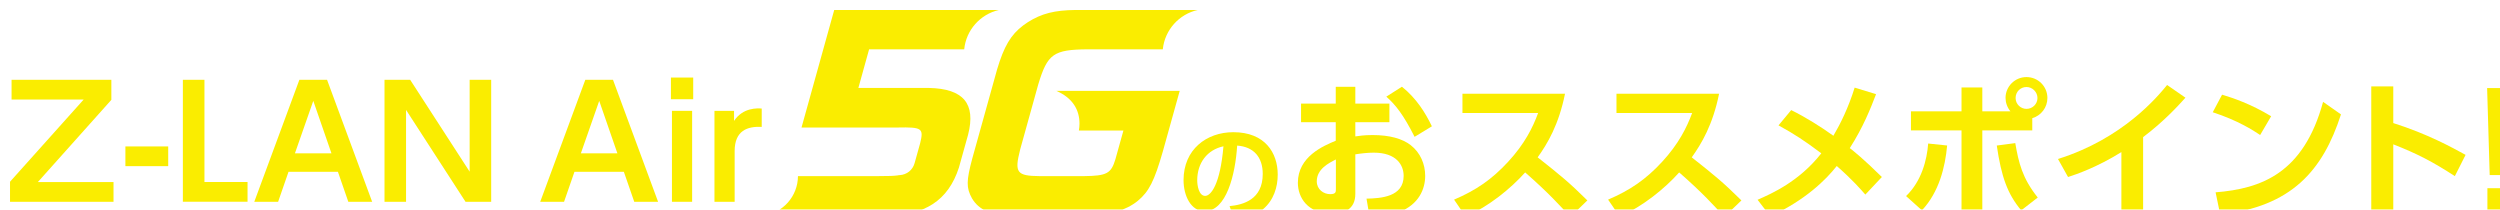 <?xml version="1.0" encoding="UTF-8"?>
<svg id="_レイヤー_2" data-name="レイヤー 2" xmlns="http://www.w3.org/2000/svg" xmlns:xlink="http://www.w3.org/1999/xlink" viewBox="0 0 533.86 44.77">
  <defs>
    <style>
      .cls-1 {
        filter: url(#drop-shadow-1);
      }

      .cls-2 {
        fill: #faed00;
      }
    </style>
    <filter id="drop-shadow-1" x="-4.39" y="-4.33" width="546.96" height="57.84" filterUnits="userSpaceOnUse">
      <feOffset dx="2.14" dy="2.14"/>
      <feGaussianBlur result="blur" stdDeviation="2.14"/>
      <feFlood flood-color="#040000" flood-opacity=".5"/>
      <feComposite in2="blur" operator="in"/>
      <feComposite in="SourceGraphic"/>
    </filter>
  </defs>
  <g id="_レイヤー_1-2" data-name="レイヤー 1">
    <g class="cls-1">
      <g>
        <path class="cls-2" d="M203.76,8.4c.4-4.12,3.42-7.48,7.37-8.4h-35.13l-6.98,25.09h20.49c5.27-.11,5.63.16,4.84,3.37l-1.18,4.23c-.42,1.5-1.65,2.46-3.18,2.57h-.16l-.23.05c-.89.11-1.65.16-4.38.16h-16.96c-.02,4.32-3.24,7.88-7.41,8.44h0s26.14.01,26.14.01c8.34,0,13.37-3.26,15.64-10.27l1.97-7.06c1.67-6.58-.97-9.79-8.36-9.95h-15.08l2.29-8.24h20.31Z"/>
        <path class="cls-2" d="M223.48,17.29c3.49,1.51,4.9,4.09,4.9,6.97,0,.5-.05.99-.13,1.47h9.51l-1.7,6.1c-.92,3.1-1.85,3.58-6.74,3.64h-9.47c-4.85-.05-5.39-.74-4.17-5.55.02-.06.03-.12.04-.18l3.79-13.63.08-.28c1.96-6.47,3.23-7.38,10.57-7.44h16.01c.42-4.15,3.48-7.52,7.47-8.4h-26.11c-4.45.05-7.27.75-10.2,2.62-.34.22-.65.44-.95.66-2.69,2.01-4.14,4.54-5.59,9.39l-1.74,6.25-3.55,12.74c-1.29,4.81-1.33,6.31-.08,8.56,1.49,2.51,4.03,3.58,8.6,3.69h16.26c4.28,0,8.07-1.12,10.56-3.16,2.37-1.98,3.51-4.17,5.35-10.59l3.59-12.89h-26.32Z"/>
      </g>
      <g>
        <path class="cls-2" d="M21.64,14.9v4.28l-15.7,17.56h16.16v4.21H0v-4.28l15.73-17.56H.33v-4.21h21.31Z"/>
        <path class="cls-2" d="M33.78,29.13v4.21h-9.14v-4.21h9.14Z"/>
        <path class="cls-2" d="M41.52,14.9v21.83h9.2v4.21h-13.81V14.9h4.6Z"/>
        <path class="cls-2" d="M59.47,34.55l-2.22,6.4h-5.09l9.63-26.05h5.91l9.63,26.05h-5.09l-2.22-6.4h-10.54ZM68.64,30.6l-3.88-11.2-3.92,11.2h7.8Z"/>
        <path class="cls-2" d="M85.45,14.9l12.7,19.62V14.9h4.6v26.05h-5.48l-12.7-19.62v19.62h-4.6V14.9h5.48Z"/>
        <path class="cls-2" d="M120.53,34.55l-2.22,6.4h-5.09l9.63-26.05h5.91l9.63,26.05h-5.09l-2.22-6.4h-10.54ZM129.7,30.6l-3.88-11.2-3.92,11.2h7.8Z"/>
        <path class="cls-2" d="M145.89,19.05h-4.76v-4.63h4.76v4.63ZM145.66,40.95h-4.31v-19.42h4.31v19.42Z"/>
        <path class="cls-2" d="M150.43,40.95v-19.42h4.18v2.15c1.92-2.9,5.03-2.71,5.91-2.64v3.92c-3.04-.16-5.78.78-5.78,5.16v10.84h-4.31Z"/>
        <path class="cls-2" d="M260.44,41.87c2.86-.27,7.07-1.36,7.07-6.87,0-3.54-1.9-5.8-5.46-6.05-.39,6.19-2.29,14.01-6.96,14.01-2.88,0-4.49-3.24-4.49-6.64,0-6.53,4.9-10.23,10.63-10.23,6.76,0,9.48,4.4,9.48,9.05,0,2.68-.86,5.49-3.13,7.39-1.59,1.34-3.88,2.02-6.17,2.24l-.98-2.9ZM253.52,36.38c0,1.07.34,3.31,1.7,3.31,1.2,0,3.2-2.38,3.9-10.59-3.47.75-5.6,3.54-5.6,7.28Z"/>
      </g>
      <g>
        <path class="cls-2" d="M294.56,19.97v3.98h-7.28v3.04c.72-.1,1.83-.29,3.69-.29,3.65,0,6.36.78,8.13,2.15,2.09,1.63,3.1,4.08,3.1,6.56,0,2.81-1.34,6.1-5.55,7.74-1.89.72-4.14.95-6.33.95l-.65-3.82c3.07-.07,7.93-.36,7.93-4.86,0-2.28-1.5-4.96-6.37-4.96-1.3,0-2.74.16-3.95.36v8.45c0,3.3-2.41,4.21-4.99,4.21-5.22,0-7.28-3.46-7.28-6.59,0-5.58,5.42-7.87,8.09-8.98v-3.95h-7.41v-3.98h7.41v-3.59h4.18v3.59h7.28ZM283.13,31.91c-1.47.75-4.08,2.02-4.08,4.67,0,1.73,1.44,2.74,2.87,2.74,1.21,0,1.21-.49,1.21-1.08v-6.33ZM297.23,16.38c3.07,2.45,4.99,5.52,6.4,8.45l-3.69,2.25c-2.42-4.77-4.05-6.82-6.04-8.58l3.33-2.12Z"/>
        <path class="cls-2" d="M332.06,17.88c-1.34,6.63-3.75,10.67-5.84,13.58,4.96,3.92,6.72,5.35,10.61,9.2l-3.65,3.52c-1.99-2.22-4.77-5.25-9.63-9.5-3.07,3.43-7.73,7.25-12.7,9.43l-2.48-3.62c4.73-2.02,8.06-4.31,11.55-8.09,3.53-3.82,5.26-7.31,6.4-10.41h-16.16v-4.11h21.9Z"/>
        <path class="cls-2" d="M364.96,17.88c-1.34,6.63-3.75,10.67-5.84,13.58,4.96,3.92,6.72,5.35,10.61,9.2l-3.66,3.52c-1.99-2.22-4.76-5.25-9.63-9.5-3.07,3.43-7.74,7.25-12.7,9.43l-2.48-3.62c4.73-2.02,8.06-4.31,11.55-8.09,3.52-3.82,5.25-7.31,6.4-10.41h-16.16v-4.11h21.9Z"/>
        <path class="cls-2" d="M380.36,21.37c3.1,1.53,6.23,3.49,9.01,5.48,1.5-2.55,3.2-5.97,4.54-10.28l4.57,1.4c-1.18,3.07-2.71,6.98-5.61,11.52.62.46,3.1,2.45,6.85,6.17l-3.53,3.75c-.91-1.04-2.81-3.23-6.1-6.1-2.32,2.94-6.72,7.31-14.2,10.74l-2.71-3.53c2.9-1.27,8.85-3.85,13.61-9.92-3.62-2.71-5.65-4.05-9.14-5.97l2.71-3.26Z"/>
        <path class="cls-2" d="M404.88,39.74c3.33-3.2,4.47-7.74,4.73-11.23l4.05.42c-.42,4.63-1.73,9.95-5.38,13.84l-3.39-3.04ZM427.17,21.63c-.72-.88-1.04-1.93-1.04-2.87,0-2.42,1.99-4.44,4.47-4.44s4.47,1.99,4.47,4.47c0,2.02-1.34,3.75-3.23,4.31v2.61h-10.67v18.44h-4.44v-18.44h-10.8v-4.08h10.8v-5.09h4.44v5.09h6ZM428.21,28.42c.72,4.18,1.5,7.51,4.8,11.62l-3.53,2.74c-2.94-3.52-4.24-7.15-5.22-13.84l3.95-.52ZM428.28,18.79c0,1.31,1.08,2.32,2.32,2.32,1.3,0,2.35-1.04,2.35-2.32s-1.08-2.35-2.35-2.35-2.32,1.01-2.32,2.35Z"/>
        <path class="cls-2" d="M455.5,44.15h-4.63v-13.81c-5.25,3.26-9.56,4.73-11.39,5.32l-2.15-3.85c13.87-4.34,21.31-13.35,23.3-15.8l3.92,2.71c-1.27,1.4-4.37,4.9-9.04,8.42v17Z"/>
        <path class="cls-2" d="M480.5,26.69c-1.44-.98-4.8-3.13-10.12-4.86l1.99-3.75c2.38.72,6.04,1.93,10.48,4.6l-2.35,4.01ZM471,38.93c9.69-.78,18.77-4.01,22.94-19.32l3.82,2.68c-3.88,12.04-10.61,19.71-25.79,21.38l-.98-4.73Z"/>
        <path class="cls-2" d="M522.08,35.47c-4.7-3.04-7.9-4.73-13.15-6.79v15.5h-4.7v-27.87h4.7v7.83c7.34,2.32,12.57,5.22,15.44,6.79l-2.29,4.54Z"/>
        <path class="cls-2" d="M533.86,16.67l-.59,18.57h-3.75l-.55-18.57h4.89ZM529.03,38.05h4.73v4.67h-4.73v-4.67Z"/>
      </g>
    </g>
  </g>
</svg>